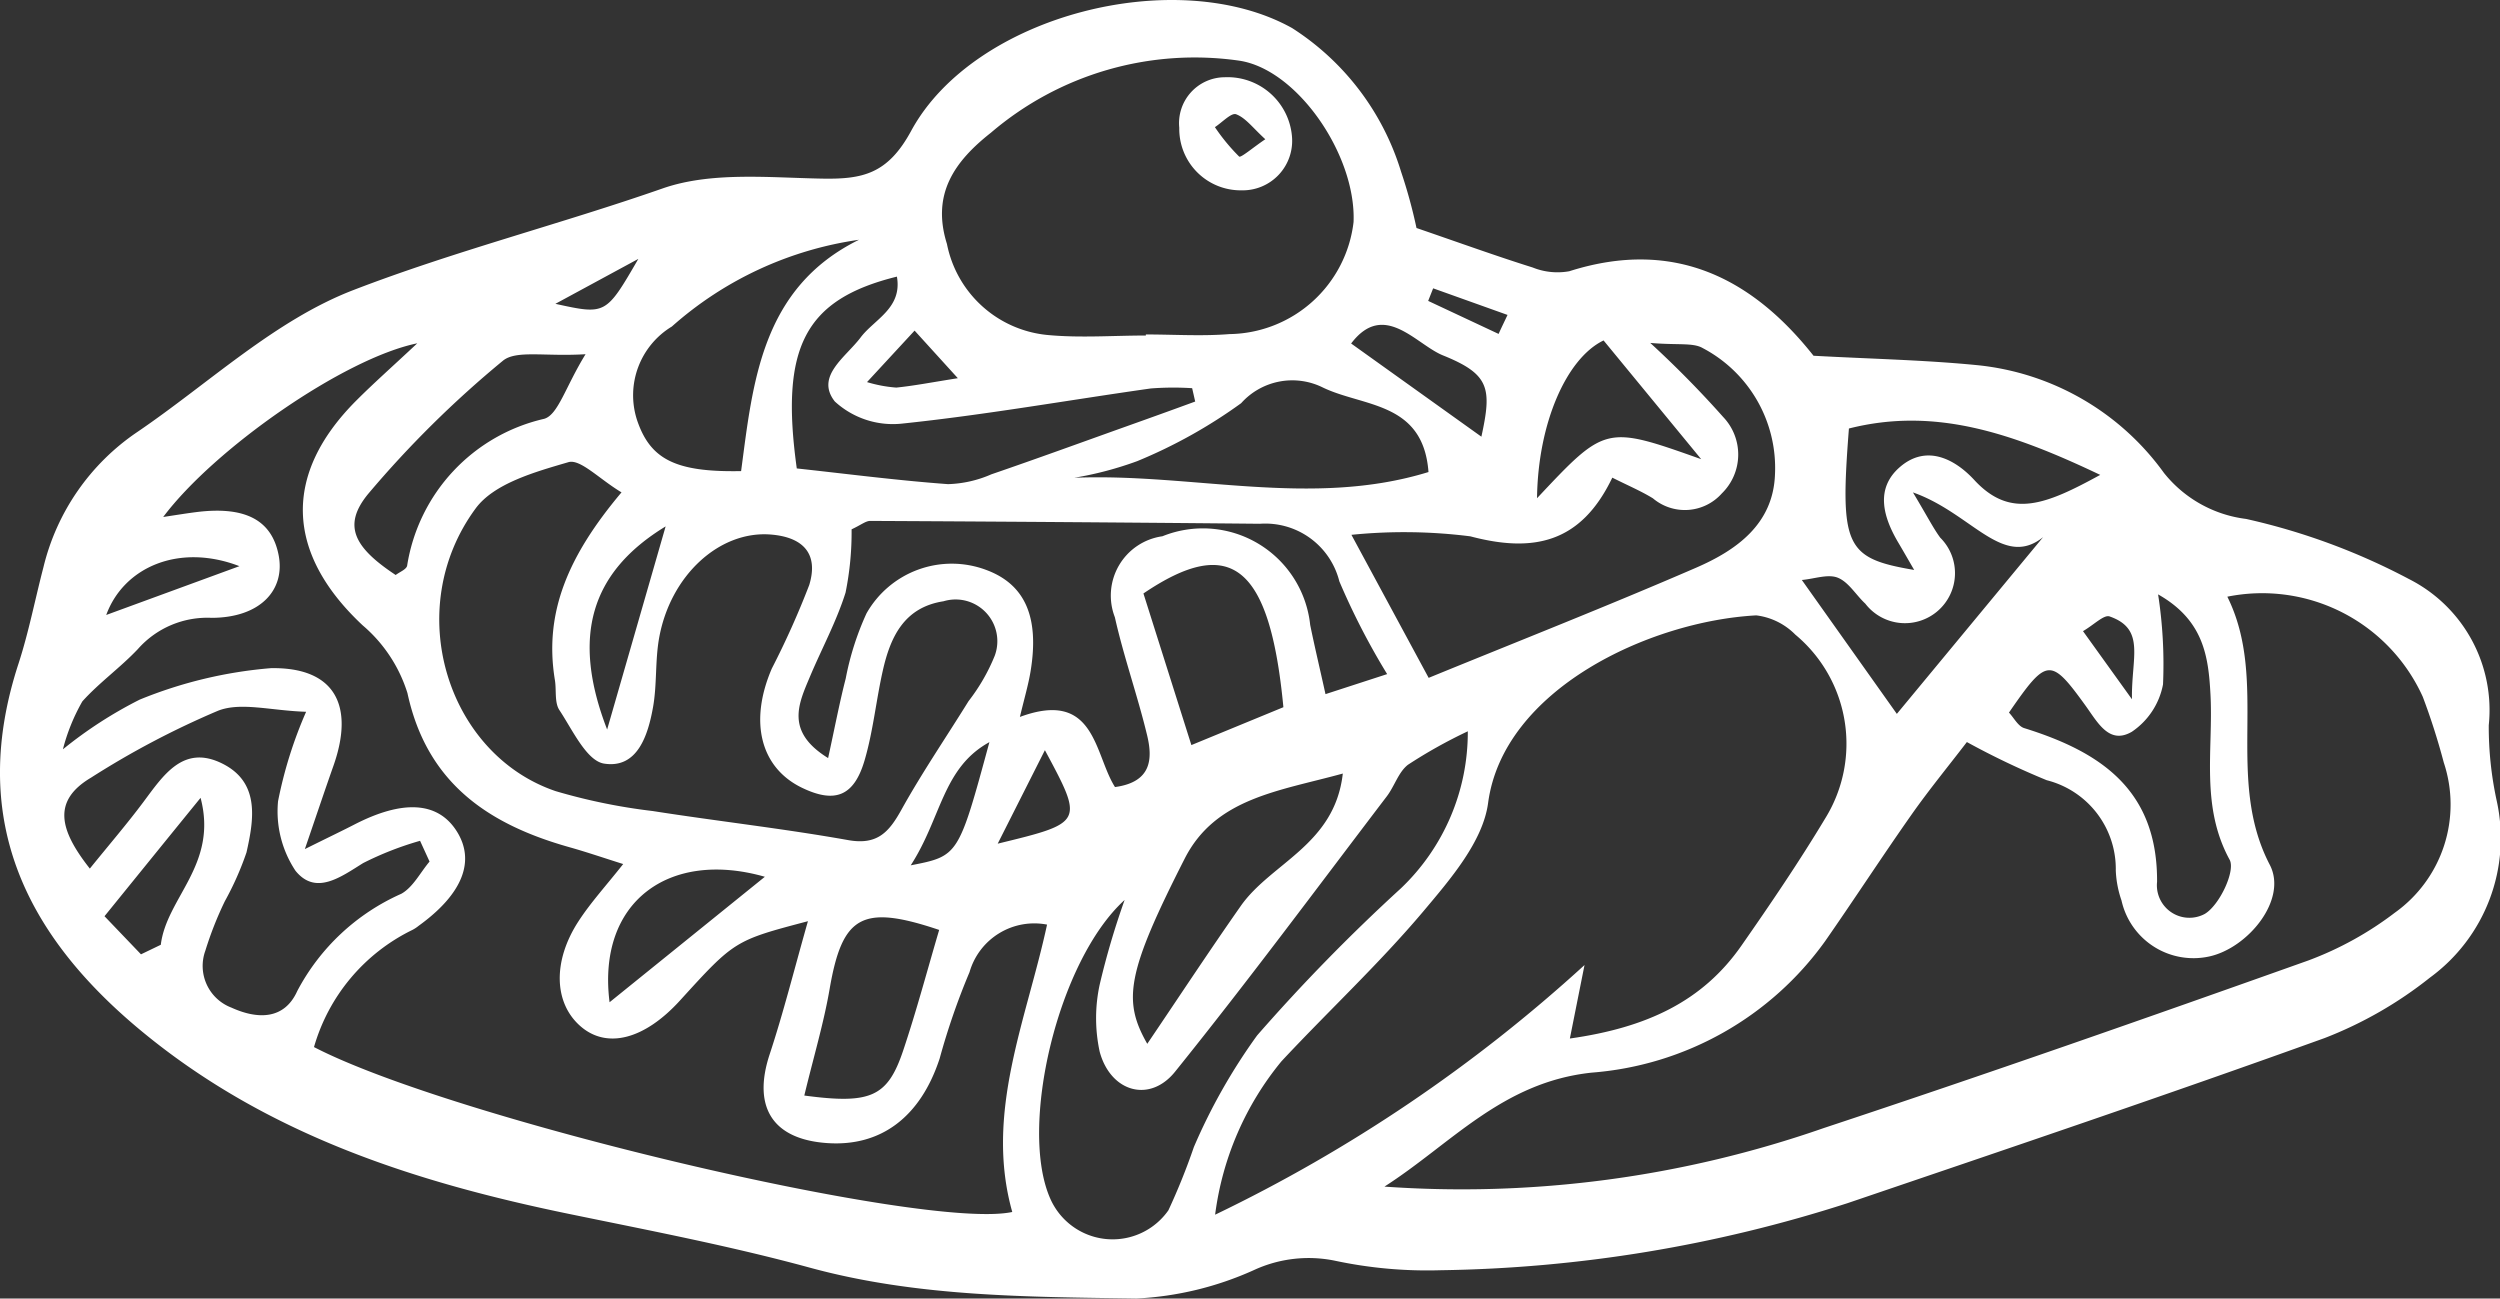<svg xmlns="http://www.w3.org/2000/svg" xmlns:xlink="http://www.w3.org/1999/xlink" width="87.386" height="45.39" viewBox="0 0 87.386 45.39"><rect x="0" y="0" width="87.386" height="45.39" fill="#333333" stroke="none"/><defs><clipPath id="a"><rect width="87.386" height="45.39" transform="translate(0 0)" fill="#fff"/></clipPath></defs><g transform="translate(0 0)"><g clip-path="url(#a)"><path d="M49.514,7.97c1.557.535,2.8.985,4.057,1.379a2.319,2.319,0,0,0,1.283.132c3.7-1.177,6.426.285,8.537,2.954,2.017.111,3.872.147,5.712.328a9.175,9.175,0,0,1,6.537,3.768,4.359,4.359,0,0,0,2.871,1.608,22.741,22.741,0,0,1,5.691,2.1,5.131,5.131,0,0,1,2.791,5.111A12.207,12.207,0,0,0,87.273,28a6.038,6.038,0,0,1-2.336,6.172,14.027,14.027,0,0,1-3.682,2.113c-5.534,1.995-11.109,3.878-16.679,5.772A48.5,48.5,0,0,1,50.364,44.4a15.478,15.478,0,0,1-3.719-.336,4.561,4.561,0,0,0-2.815.331,11.314,11.314,0,0,1-4.108.994c-3.823-.06-7.663-.054-11.42-1.08-2.748-.75-5.556-1.289-8.349-1.864C14.48,41.321,9.27,39.647,4.87,35.978.779,32.566-1.086,28.508.646,23.2c.358-1.1.578-2.245.871-3.367A7.96,7.96,0,0,1,4.8,15.1c2.5-1.7,4.8-3.9,7.55-4.96,3.518-1.357,7.222-2.3,10.813-3.554,1.687-.588,3.688-.378,5.544-.343,1.434.028,2.318-.148,3.142-1.668C34.05.52,41.141-1.266,45.166.982A9.112,9.112,0,0,1,48.973,6a17.753,17.753,0,0,1,.541,1.974M48.388,41.477a38.406,38.406,0,0,0,15.365-2.048c5.671-1.878,11.31-3.854,16.938-5.858A11.722,11.722,0,0,0,83.714,31.9a4.644,4.644,0,0,0,1.706-5.249,23.432,23.432,0,0,0-.733-2.294,6.16,6.16,0,0,0-6.832-3.5c1.473,2.967-.1,6.331,1.484,9.372.632,1.213-.763,2.915-2.126,3.206a2.577,2.577,0,0,1-3.057-1.959,3.643,3.643,0,0,1-.2-1.048,3.2,3.2,0,0,0-2.414-3.156,27.371,27.371,0,0,1-2.791-1.334c-.654.854-1.326,1.672-1.933,2.535-1.026,1.459-2,2.959-3.018,4.42a11.092,11.092,0,0,1-8.159,4.6c-3.136.331-4.919,2.494-7.253,3.987M10.976,36.6c4.817,2.5,21.361,6.418,24.407,5.764-.975-3.466.5-6.716,1.216-10.045a2.355,2.355,0,0,0-2.709,1.66A24.389,24.389,0,0,0,32.845,37c-.669,2.041-2.049,3.085-3.927,2.956C27,39.826,26.3,38.693,26.9,36.862c.485-1.468.86-2.973,1.341-4.662-2.565.677-2.565.677-4.476,2.776-1.239,1.359-2.552,1.7-3.475.895s-.984-2.261-.069-3.669c.429-.66.969-1.248,1.562-2-.72-.227-1.293-.424-1.875-.587-2.841-.8-4.986-2.24-5.666-5.388a5.1,5.1,0,0,0-1.568-2.371c-2.686-2.515-2.806-5.271-.213-7.862.6-.6,1.242-1.168,2.125-1.994-2.571.528-7.1,3.693-8.881,6.071.457-.069.8-.125,1.134-.168,1.72-.222,2.66.266,2.9,1.5.238,1.214-.637,2.189-2.342,2.193a3.239,3.239,0,0,0-2.576,1.09c-.609.646-1.349,1.171-1.942,1.83a6.759,6.759,0,0,0-.68,1.676,14.863,14.863,0,0,1,2.684-1.737,15.417,15.417,0,0,1,4.59-1.1c2.22-.036,2.93,1.291,2.183,3.411-.278.788-.544,1.579-1,2.913.965-.478,1.345-.659,1.719-.852,1.7-.878,2.918-.808,3.577.209.681,1.052.219,2.217-1.321,3.327a1.248,1.248,0,0,1-.224.146,6.572,6.572,0,0,0-3.434,4.1m43.9-.308c2.69-.38,4.639-1.3,5.995-3.243,1.019-1.46,2.021-2.936,2.938-4.462a4.961,4.961,0,0,0-1.053-6.414,2.315,2.315,0,0,0-1.363-.672c-3.722.2-8.843,2.583-9.374,6.556-.18,1.35-1.323,2.671-2.273,3.8-1.546,1.832-3.314,3.476-4.952,5.233a10.55,10.55,0,0,0-2.317,5.36,53.5,53.5,0,0,0,12.912-8.727c-.221,1.108-.336,1.686-.513,2.572M21.722,17.209c-.781-.469-1.438-1.175-1.854-1.054-1.157.339-2.595.739-3.242,1.617-2.6,3.532-.99,8.6,2.8,9.883a20.468,20.468,0,0,0,3.387.694c2.277.357,4.57.613,6.837,1.017,1.018.181,1.423-.279,1.857-1.059.722-1.3,1.564-2.533,2.349-3.8a6.665,6.665,0,0,0,.916-1.59,1.459,1.459,0,0,0-1.792-1.9c-1.379.213-1.859,1.25-2.124,2.433-.234,1.039-.336,2.113-.636,3.131-.372,1.264-1.046,1.507-2.191.953-1.442-.7-1.855-2.3-1.049-4.169a29.624,29.624,0,0,0,1.306-2.915c.332-1.084-.2-1.672-1.338-1.765-1.8-.147-3.53,1.433-3.914,3.645-.136.785-.068,1.606-.208,2.39-.176.987-.549,2.157-1.714,1.971-.61-.1-1.1-1.177-1.559-1.87-.175-.266-.1-.693-.156-1.043-.393-2.376.474-4.365,2.329-6.569m18.326-5.481v-.037c.976,0,1.958.066,2.927-.013A4.43,4.43,0,0,0,47.313,7.76c.094-2.335-1.963-5.334-3.993-5.639A10.96,10.96,0,0,0,34.636,4.64C33.343,5.658,32.558,6.8,33.1,8.528a3.968,3.968,0,0,0,3.5,3.18c1.139.11,2.3.02,3.448.02m-.733,19.726c-2.349,2.128-3.712,7.962-2.6,10.451a2.38,2.38,0,0,0,4.126.4,22.559,22.559,0,0,0,.89-2.211,20.281,20.281,0,0,1,2.21-3.9,63.933,63.933,0,0,1,5.024-5.14,7.531,7.531,0,0,0,2.341-5.492,17.375,17.375,0,0,0-2.089,1.168c-.331.253-.47.745-.738,1.1-2.454,3.223-4.867,6.479-7.407,9.633-.887,1.1-2.252.708-2.633-.7a5.549,5.549,0,0,1,0-2.348,27.516,27.516,0,0,1,.873-2.961M29.767,18.5a10.651,10.651,0,0,1-.211,2.214c-.318,1.011-.833,1.959-1.246,2.941-.394.94-.873,1.911.636,2.843.239-1.093.4-1.945.616-2.782a9.907,9.907,0,0,1,.726-2.275,3.425,3.425,0,0,1,4.169-1.525c1.367.5,1.879,1.638,1.567,3.544-.078.477-.218.944-.374,1.6,2.647-.979,2.595,1.305,3.324,2.451,1.278-.174,1.323-.982,1.122-1.813-.333-1.384-.815-2.733-1.126-4.121a2.094,2.094,0,0,1,1.661-2.832,3.771,3.771,0,0,1,5.166,3.1c.154.755.332,1.5.535,2.418l2.155-.7a24.857,24.857,0,0,1-1.671-3.242,2.668,2.668,0,0,0-2.776-2.013q-6.812-.066-13.621-.1c-.158,0-.317.138-.652.294m17.471.192,2.7,5c3.135-1.283,6.26-2.512,9.339-3.846,1.418-.614,2.711-1.526,2.767-3.278a4.733,4.733,0,0,0-2.521-4.4c-.341-.2-.863-.1-1.839-.183a35.864,35.864,0,0,1,2.55,2.59,1.9,1.9,0,0,1-.049,2.671,1.729,1.729,0,0,1-2.408.171c-.419-.257-.877-.45-1.42-.723-1.1,2.3-2.77,2.632-4.964,2.051a18.389,18.389,0,0,0-4.152-.053M15.016,30.118l-.333-.728a11.188,11.188,0,0,0-1.991.779c-.792.494-1.658,1.138-2.362.27a3.748,3.748,0,0,1-.611-2.432A14.975,14.975,0,0,1,10.7,24.88c-1.238-.04-2.27-.346-3.068-.041a29.939,29.939,0,0,0-4.451,2.344c-1.368.812-1.1,1.835-.041,3.178.688-.85,1.3-1.562,1.86-2.311.71-.947,1.409-2.058,2.8-1.345,1.289.662,1.074,1.946.816,3.091A10.56,10.56,0,0,1,7.86,31.5a12.3,12.3,0,0,0-.683,1.733,1.559,1.559,0,0,0,.913,1.988c.923.42,1.85.421,2.3-.579a7.582,7.582,0,0,1,3.637-3.4c.412-.23.664-.744.989-1.128M41.777,14.035c-.035-.155-.071-.311-.106-.466a10.392,10.392,0,0,0-1.445.009c-2.9.411-5.793.926-8.706,1.23a3,3,0,0,1-2.34-.775c-.689-.879.376-1.541.9-2.234.477-.638,1.465-1.021,1.271-2.13-3.234.8-4.085,2.482-3.5,6.705,1.761.191,3.52.42,5.286.549a4.056,4.056,0,0,0,1.514-.343c1.586-.544,3.161-1.119,4.74-1.683q1.2-.427,2.388-.862m33.655,6.736a15.983,15.983,0,0,1,.173,3.152,2.572,2.572,0,0,1-1.089,1.655c-.789.459-1.186-.311-1.622-.916-1.227-1.7-1.353-1.667-2.674.246.173.182.317.476.533.543,2.668.83,4.664,2.156,4.644,5.375a1.136,1.136,0,0,0,1.664,1.121c.516-.3,1.084-1.508.873-1.894-1.027-1.88-.568-3.846-.67-5.777-.071-1.321-.232-2.595-1.832-3.5M37.552,16.7c4.139-.168,8.29,1.061,12.38-.2-.184-2.466-2.272-2.269-3.693-2.955a2.4,2.4,0,0,0-2.855.548,17.607,17.607,0,0,1-3.628,2.024,12.2,12.2,0,0,1-2.2.582m-7.53-8.318a12.505,12.505,0,0,0-6.542,3.033,2.808,2.808,0,0,0-1.216,3.271c.46,1.364,1.332,1.827,3.637,1.782.411-3.084.7-6.4,4.121-8.086M46.937,27.039c-2.246.618-4.451.856-5.528,2.976-2.034,4-2.168,4.96-1.307,6.471,1.095-1.618,2.158-3.234,3.268-4.818,1.061-1.512,3.285-2.132,3.567-4.629M44.86,24.717c-.474-4.962-1.832-6.043-4.892-3.973l1.676,5.3,3.216-1.324m26.565-5.952c-1.413,1.145-2.505-.835-4.559-1.556.523.873.709,1.249.954,1.582A1.749,1.749,0,1,1,65.2,21.1c-.325-.3-.581-.753-.96-.906-.342-.138-.81.038-1.258.079l3.321,4.68,5.125-6.193M20.472,12.381c-1.441.09-2.436-.155-2.9.234a36.588,36.588,0,0,0-4.708,4.655c-.9,1.1-.489,1.866.967,2.829.137-.106.372-.194.4-.324a6.267,6.267,0,0,1,4.788-5.135c.489-.138.742-1.111,1.449-2.259m7.646,25.913c2.315.31,2.908.052,3.452-1.561.47-1.4.847-2.822,1.262-4.228-2.7-.908-3.386-.5-3.828,2.059-.207,1.2-.558,2.368-.886,3.73M73.413,16.6c-3.1-1.476-5.788-2.38-8.785-1.622-.321,4.126-.127,4.536,2.281,4.944-.21-.361-.377-.655-.55-.947-.535-.9-.824-1.9.059-2.657.918-.787,1.906-.283,2.593.461,1.275,1.38,2.521.847,4.4-.179M56.052,11.9c-1.3.625-2.295,2.9-2.326,5.515,2.395-2.551,2.395-2.551,5.738-1.365L56.052,11.9M21.307,35.033l5.428-4.386c-3.344-.956-5.872.872-5.428,4.386M23.267,18.4c-2.625,1.6-3.3,3.852-2.045,7.1.689-2.392,1.338-4.642,2.045-7.1M4.928,33.358l.693-.334c.2-1.654,2.007-2.8,1.39-5.136-1.2,1.474-2.17,2.673-3.358,4.138l1.275,1.332M51.781,15.264c.37-1.693.293-2.181-1.344-2.842-.94-.38-2.06-1.931-3.209-.415l4.553,3.257M31.834,30.247c1.669-.326,1.669-.326,2.75-4.306-1.64.9-1.674,2.646-2.75,4.306m3.04-.757c3.011-.733,3.011-.733,1.65-3.268l-1.65,3.268m-26.505-9.7c-2.1-.809-4.039.023-4.656,1.706l4.656-1.706m25.11-6.572-1.51-1.662-1.663,1.8a4.738,4.738,0,0,0,1.022.192c.614-.062,1.221-.181,2.151-.328m-14.066-2.6c1.764.387,1.764.387,2.9-1.571l-2.9,1.571M74.522,24.447c-.03-1.46.49-2.454-.782-2.9-.2-.069-.545.291-.93.514l1.712,2.382m-22.14-12.77c.1-.221.209-.443.313-.665l-2.6-.93-.174.44,2.464,1.155" fill="#fff"/><path d="M45.159,4.758A1.73,1.73,0,0,1,43.4,6.653a2.147,2.147,0,0,1-2.179-2.185A1.605,1.605,0,0,1,42.809,2.7a2.26,2.26,0,0,1,2.35,2.055m-.931.112c-.435-.395-.685-.746-1.02-.873-.167-.063-.49.287-.742.45a6.834,6.834,0,0,0,.847,1.028c.059.052.478-.31.915-.605" fill="#fff"/></g></g></svg>